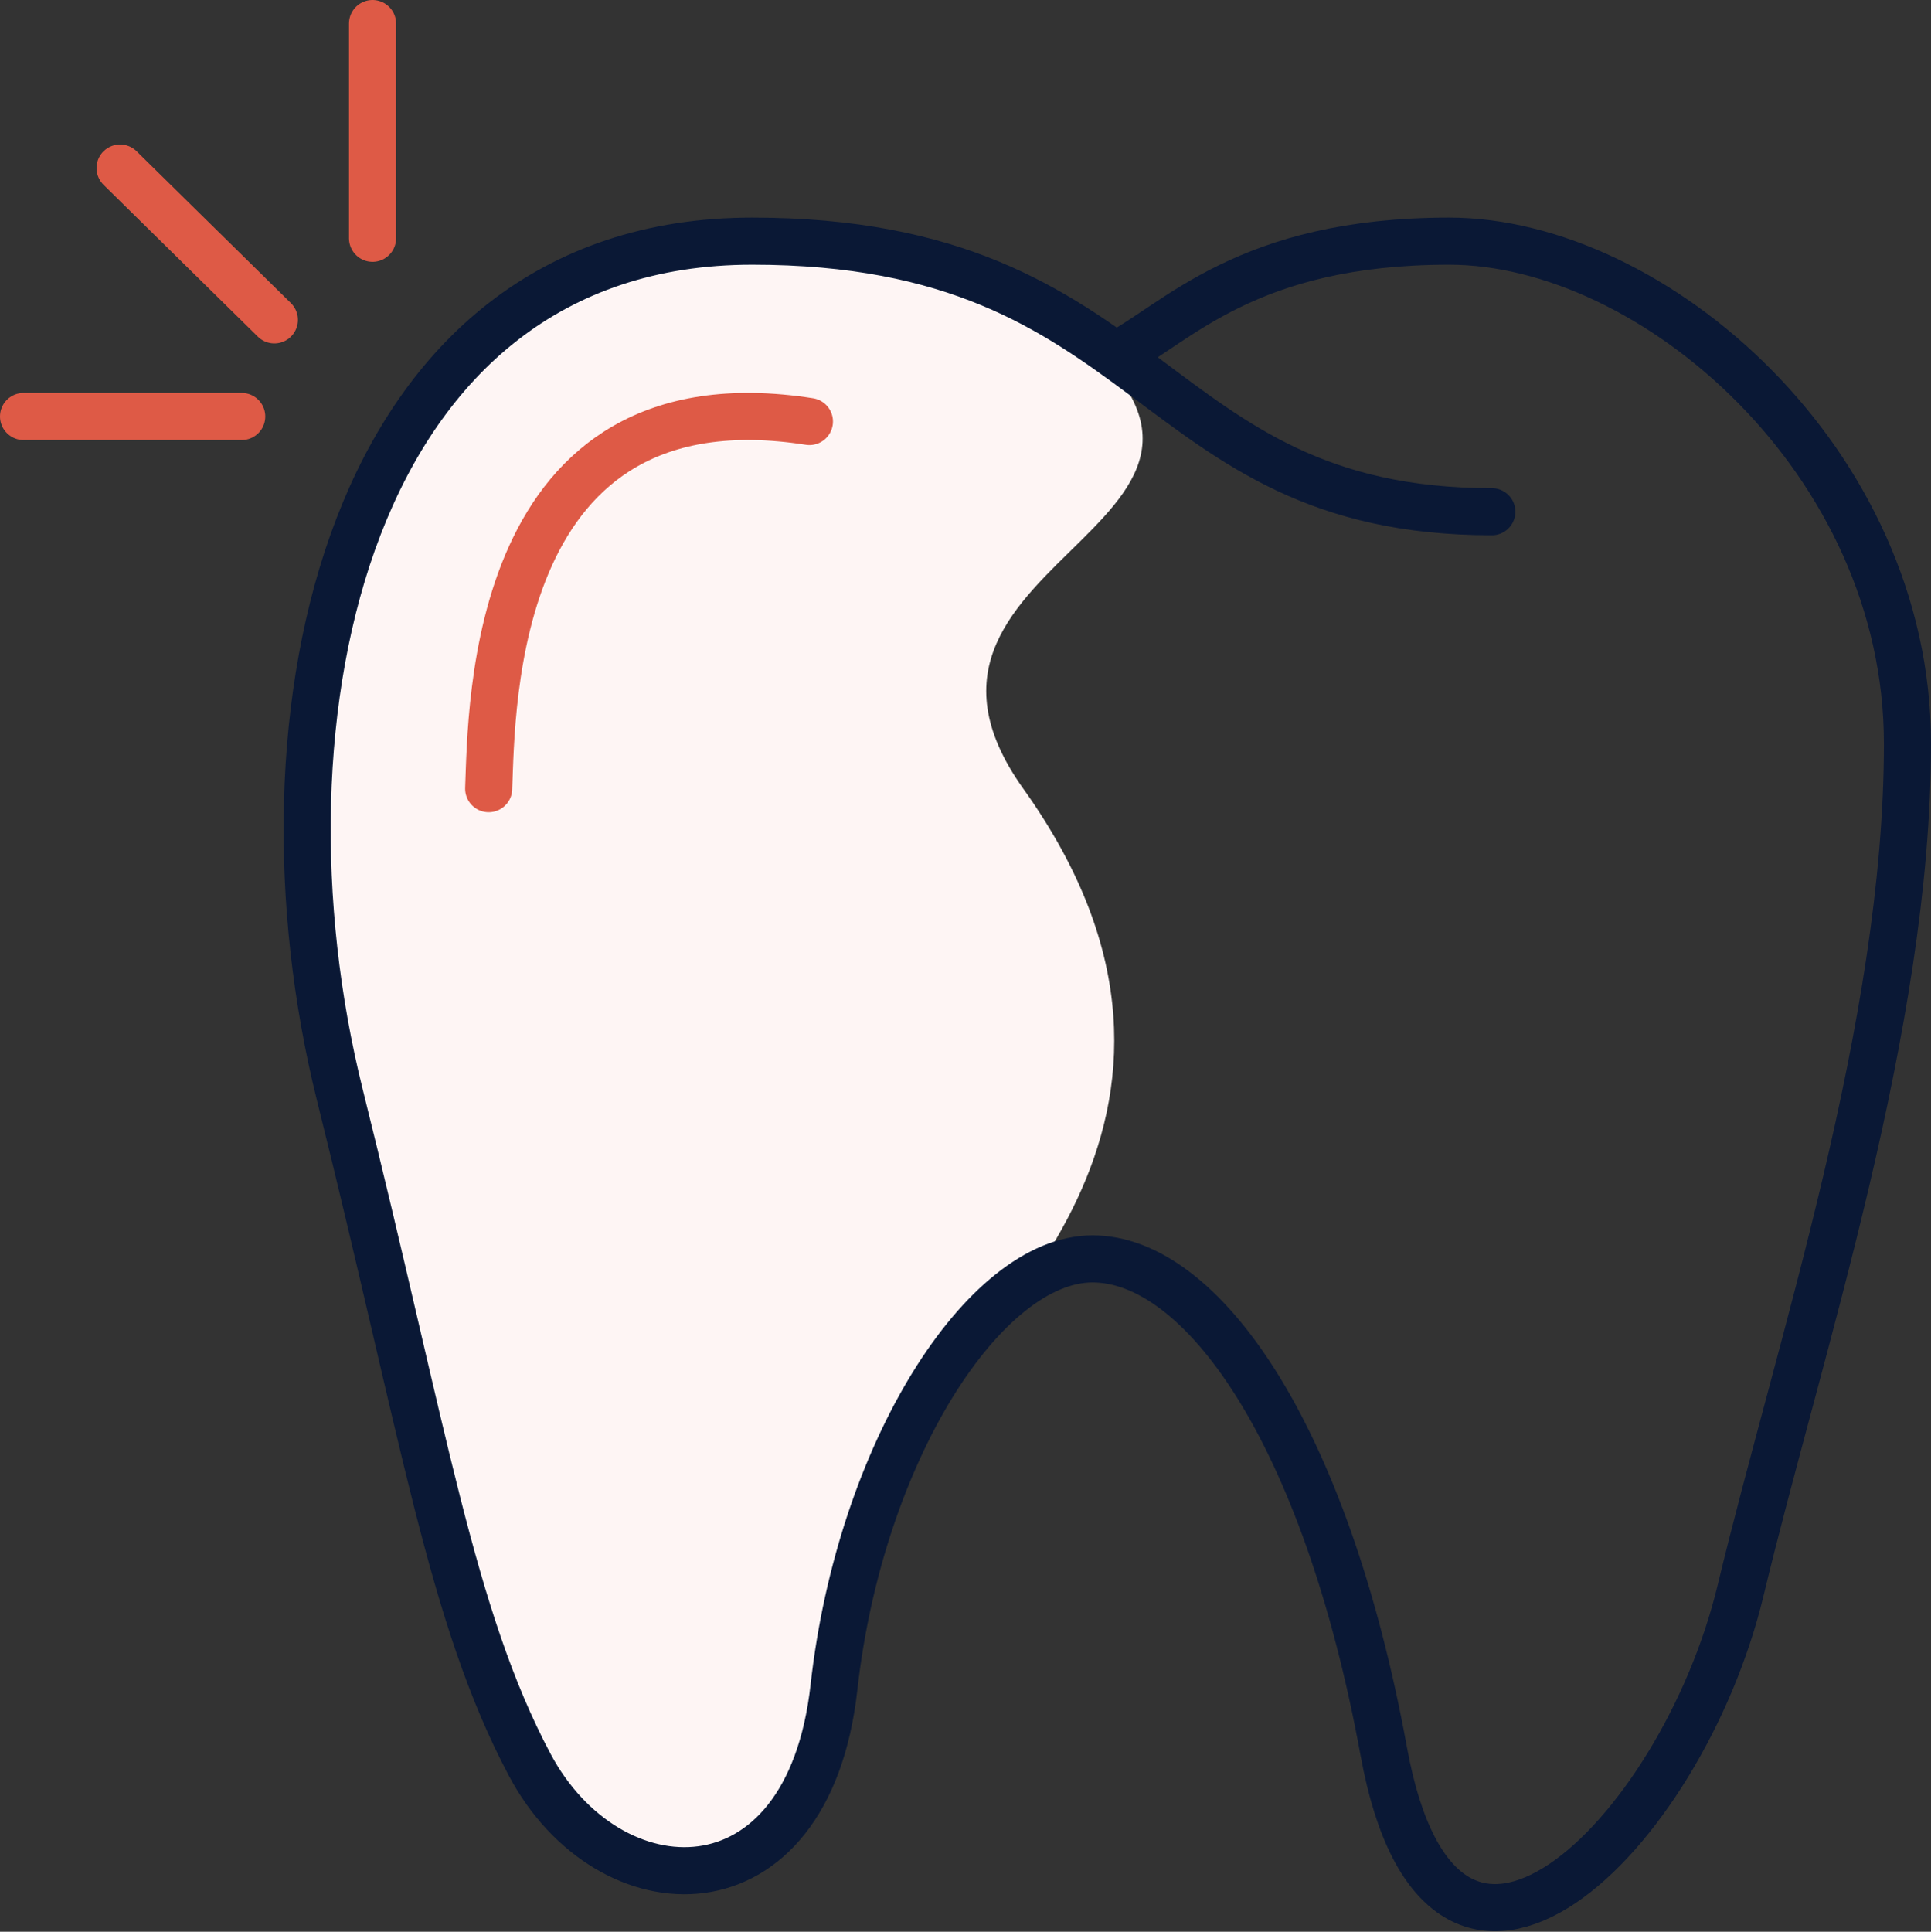 <svg xmlns="http://www.w3.org/2000/svg" width="82" height="82.022" viewBox="0 0 82 82.022">
    <rect x="0" y="0" width="82" height="82.022" fill="#333333" stroke="none"/>
    <defs>
        <style>
            .cls-1{fill:#fef5f4}.cls-2,.cls-3{fill:none;stroke-linecap:round;stroke-linejoin:round;stroke-width:2px}.cls-2{stroke:#0a1835}.cls-3{stroke:#de5a46}
        </style>
    </defs>
    <g id="Group_374" data-name="Group 374" transform="translate(-513 -4802)">
        <path id="Path_29" d="M219.993 237.123c-6.215-5.123-18.243-44.1-9.547-58.951 7.332-12.518 22.93-10.113 27.96-6.461 12.483 9.067-8.184 10.178-.962 20.3 9.993 14-2.262 23.389-4.921 27.254-3.412 4.957-1.967 22.624-12.53 17.858z" class="cls-1" data-name="Path 29" transform="translate(319.012 4643.48)"/>
        <path id="Path_30" d="M257.338 180.247c-14.732 0-14.176-11.488-31.41-11.488s-21.5 20.235-17.511 36.24c3.613 14.5 4.725 22.154 8.06 28.444s11.814 6.7 12.926-3.282 6.393-18.188 10.979-18.188 9.868 7.248 12.369 20.923 12.648 3.556 15.149-6.837 7.088-23.932 7.088-35.966-10.84-21.334-19.457-21.334-11.537 3.484-14.178 4.852" class="cls-2" data-name="Path 30" transform="translate(319.012 4643.48)"/>
        <path id="Path_31" d="M214.74 192.007c.139-3.487.07-17.709 13.62-15.589" class="cls-3" data-name="Path 31" transform="translate(319.012 4643.48)"/>
        <path id="Line_10" d="M9.265 0H0" class="cls-3" data-name="Line 10" transform="translate(514 4819.684)"/>
        <path id="Line_11" d="M0 9.117V0" class="cls-3" data-name="Line 11" transform="translate(528.82 4803)"/>
        <path id="Line_12" d="M6.552 6.447L0 0" class="cls-3" data-name="Line 12" transform="translate(518.099 4809.135)"/>
    </g>
</svg>
